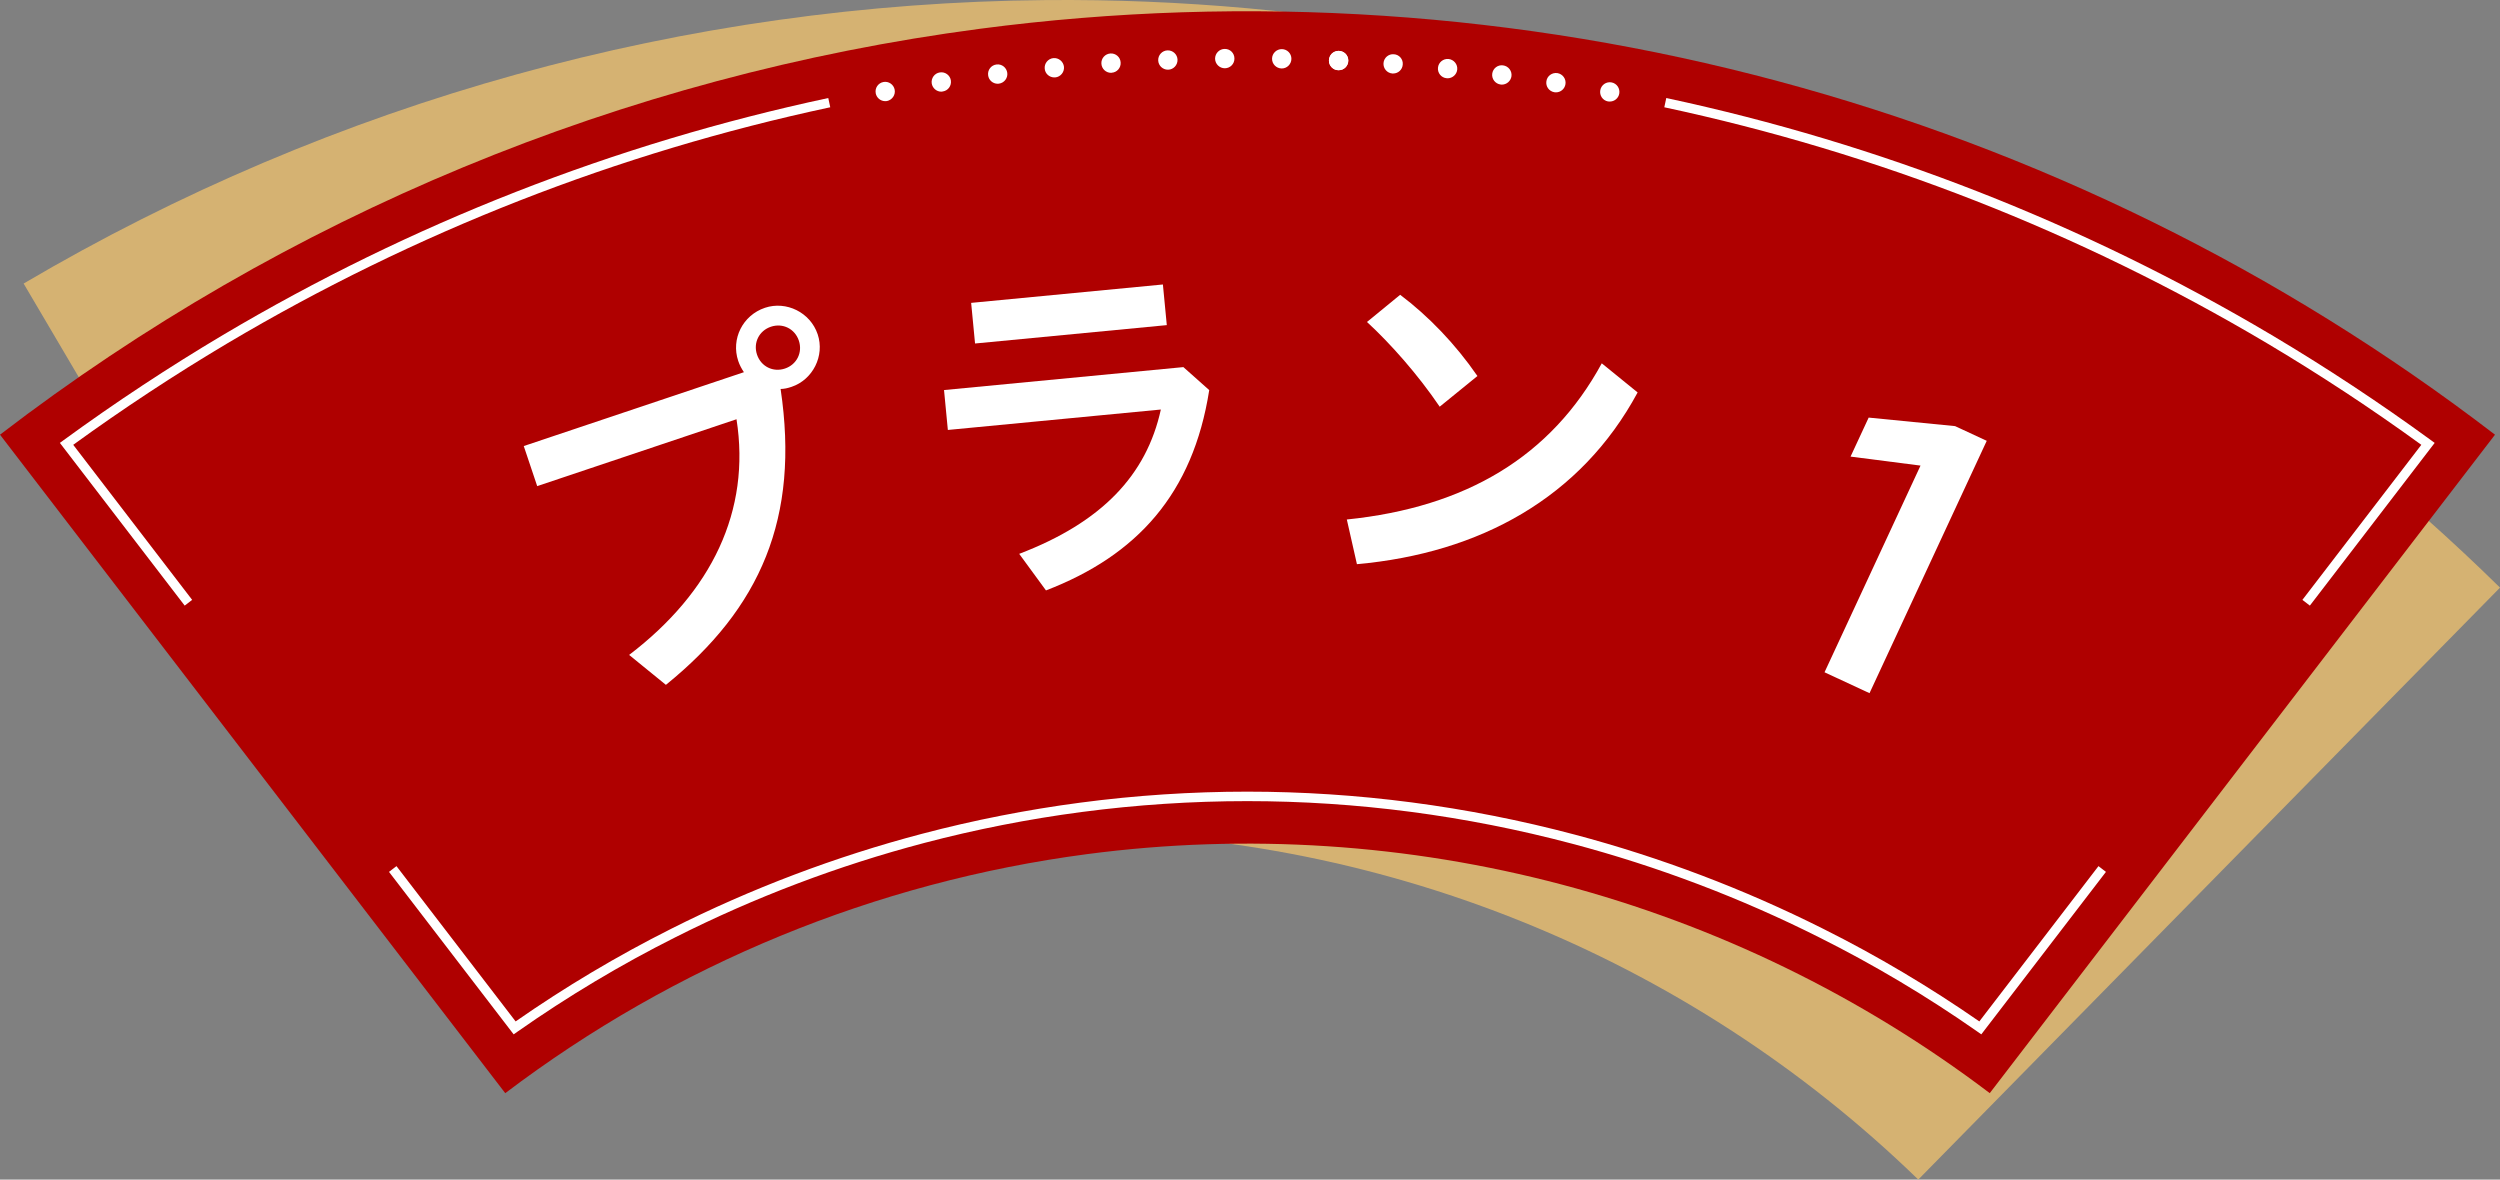 <?xml version="1.0" encoding="UTF-8"?>
<svg xmlns="http://www.w3.org/2000/svg" width="100" height="47.183" version="1.1" viewBox="0 0 100 47.183">
  <rect x="0" y="0" width="100" height="47.183" fill="#808080" stroke="none"/>
  <defs>
    <style>
      .cls-1 {
        fill: #fff;
      }

      .cls-2 {
        fill: #d5b272;
      }

      .cls-3 {
        fill: #af0000;
      }
    </style>
  </defs>
  <!-- Generator: Adobe Illustrator 28.6.0, SVG Export Plug-In . SVG Version: 1.2.0 Build 709)  -->
  <g>
    <g id="_レイヤー_1" data-name="レイヤー_1">
      <g>
        <g>
          <path class="cls-2" d="M42.059,33.293c12.934-.113,25.398,4.885,34.672,13.89l23.269-23.678C84.5,8.273,63.562-.187,41.832.003,27.445.129,13.341,4.04.945,11.342l16.85,28.605c7.373-4.283,15.735-6.58,24.264-6.654Z"/>
          <path class="cls-3" d="M43.483,34.165c12.824-1.688,25.804,1.754,36.107,9.561l20.21-26.338C82.559,4.159,60.746-1.686,39.2,1.151,24.936,3.029,11.414,8.63,0,17.388l20.21,26.339c6.796-5.15,14.815-8.448,23.273-9.562Z"/>
        </g>
        <path class="cls-1" d="M7.388,24.225l-4.993-6.509.156-.114c2.046-1.493,4.188-2.907,6.367-4.202,7.523-4.462,15.67-7.65,24.213-9.479l.079.37c-8.504,1.819-16.612,4.994-24.1,9.434-2.113,1.256-4.191,2.624-6.181,4.068l4.757,6.202-.299.23Z"/>
        <path class="cls-1" d="M92.395,24.225l-.299-.23,4.757-6.202c-1.99-1.444-4.068-2.812-6.181-4.068-7.488-4.441-15.596-7.615-24.1-9.434l.079-.37c8.543,1.829,16.69,5.017,24.213,9.479,2.179,1.295,4.321,2.709,6.367,4.202l.156.114-4.993,6.509Z"/>
        <g>
          <path class="cls-1" d="M64.321,4.058h0c-.213-.039-.348-.24-.309-.453h0c.039-.209.24-.348.449-.309h0c.213.039.348.244.309.453h0c-.035.186-.197.313-.379.313h0c-.023,0-.046,0-.07-.004ZM62.177,3.69h0c-.213-.035-.356-.232-.321-.445h0c.031-.209.228-.352.441-.321h0c.209.035.356.232.321.445h0c-.031.19-.193.325-.379.325h0c-.019,0-.043,0-.062-.004ZM60.022,3.381h.004c-.213-.027-.364-.221-.337-.433h0c.027-.213.224-.364.433-.333h0c.213.027.364.221.337.433h0c-.027.193-.193.337-.387.337h0c-.016,0-.031-.004-.05-.004ZM57.863,3.129c-.213-.019-.367-.213-.344-.422h0c.019-.213.213-.368.422-.348h0c.213.023.371.213.348.425h0c-.019.197-.19.348-.387.348h0c-.012,0-.023,0-.039-.004ZM55.696,2.94c-.213-.015-.371-.201-.356-.414h0c.015-.213.201-.375.414-.356h0c.213.011.375.197.356.41h0c-.012.205-.182.36-.383.36h-.031Z"/>
          <path class="cls-1" d="M53.544,2.808c-.104,0-.201-.039-.275-.112-.073-.073-.112-.17-.112-.275,0-.05.008-.101.031-.147.019-.05.047-.093.081-.128.035-.035.077-.062.128-.081.093-.042.201-.039.294,0,.046.019.089.046.128.081.07.074.112.174.112.275s-.043.201-.112.275c-.074.074-.17.112-.275.112Z"/>
          <path class="cls-1" d="M53.544,2.808c-.05,0-.101-.008-.147-.027-.046-.02-.089-.047-.124-.085-.074-.073-.116-.17-.116-.271,0-.054.012-.101.031-.151.019-.046.047-.089.085-.124.035-.035.077-.066.124-.085.093-.039.201-.039.298,0,.046.019.089.05.124.085.035.035.066.077.085.124.019.05.027.097.027.151,0,.05-.008.101-.027.147-.019.046-.05.089-.085.124-.074.074-.17.112-.275.112Z"/>
          <path class="cls-1" d="M35.029,3.729c-.039-.209.097-.41.309-.449h0c.209-.039.41.101.449.309h0c.039.209-.101.41-.31.453h0c-.023.004-.046.004-.07.004h0c-.182,0-.344-.131-.379-.317ZM37.269,3.338c-.031-.209.112-.41.325-.441h0c.209-.035.41.112.441.321h0c.031.213-.112.41-.325.441h0c-.019.004-.039.008-.058.008h0c-.189,0-.352-.139-.383-.329ZM39.525,3.009c-.027-.213.124-.406.337-.43h0c.209-.027.402.124.429.337h0c.027.209-.124.402-.333.43h0c-.019.004-.035.004-.05.004h0c-.193,0-.36-.143-.383-.34ZM41.789,2.75c-.023-.213.132-.402.344-.426h0c.213-.019.402.136.426.348h0c.019.213-.135.402-.348.425h0v-.004h0c-.015.004-.027.004-.039.004h0c-.197,0-.368-.151-.383-.348ZM44.056,2.549c-.015-.213.147-.395.36-.41h0c.213-.015.399.147.41.36h0c.015.213-.147.399-.36.41h0v.004h-.023c-.205,0-.375-.159-.387-.364ZM46.328,2.417c-.008-.213.159-.394.371-.402h0c.213-.008.395.159.402.371h0c.008.213-.159.395-.371.402h-.015c-.205,0-.379-.162-.387-.371ZM50.882,2.344c.004-.213.182-.383.395-.379h0c.213.004.383.178.379.391h0c-.004.217-.182.387-.391.383h0c-.217-.004-.387-.182-.383-.394ZM48.603,2.348c0-.213.17-.391.387-.391h0c.213-.004.387.166.387.383h0c.004.213-.166.387-.379.391h-.004c-.213,0-.387-.17-.391-.383Z"/>
        </g>
        <path class="cls-1" d="M20.546,41.374l-4.986-6.499.299-.23,4.766,6.212c1.985-1.383,4.081-2.63,6.232-3.71,3.194-1.609,6.566-2.885,10.023-3.795,2.076-.547,4.207-.966,6.333-1.246,2.206-.292,4.453-.44,6.679-.44,4.392,0,8.794.577,13.086,1.715,3.44.912,6.792,2.183,9.964,3.778,2.146,1.073,4.241,2.317,6.231,3.698l4.766-6.212.299.23-4.986,6.499-.148-.104c-2.019-1.413-4.15-2.682-6.332-3.773-3.149-1.583-6.477-2.845-9.892-3.75-4.26-1.129-8.63-1.702-12.989-1.702-2.209,0-4.439.147-6.629.436-2.11.278-4.225.694-6.286,1.236-3.431.903-6.779,2.171-9.949,3.768-2.189,1.098-4.319,2.372-6.332,3.785l-.148.104Z"/>
      </g>
      <g>
        <path class="cls-1" d="M29.757,14.889c-.093-.14-.172-.283-.228-.451-.295-.878.178-1.827,1.07-2.127.85-.285,1.813.183,2.108,1.06.29.864-.196,1.818-1.046,2.103-.153.052-.297.084-.437.085.768,5.153-.796,8.764-4.588,11.835l-1.471-1.197c3.31-2.522,4.87-5.774,4.295-9.427l-7.972,2.675-.538-1.603,8.808-2.955ZM30.281,14.186c.159.474.643.715,1.117.556s.714-.643.556-1.117c-.159-.474-.643-.714-1.117-.556-.474.159-.715.643-.556,1.117Z"/>
        <path class="cls-1" d="M48.369,15.605c-.651,4.155-2.896,6.615-6.53,8.012l-1.071-1.463c3.306-1.262,5.09-3.147,5.666-5.773l-8.52.817-.153-1.596,9.574-.918,1.034.92ZM46.516,11.38l.156,1.625-7.67.735-.156-1.625,7.671-.736Z"/>
        <path class="cls-1" d="M53.873,20.78c4.778-.49,8.171-2.523,10.198-6.247l1.434,1.165c-2.269,4.211-6.308,6.428-11.228,6.869l-.404-1.787ZM56.007,11.792c1.121.843,2.205,1.963,3.09,3.249l-1.509,1.227c-.87-1.284-1.969-2.525-2.909-3.389l1.327-1.087Z"/>
        <path class="cls-1" d="M72.981,26.891l3.84-8.267-2.799-.36.725-1.56,3.456.341,1.267.588-4.689,10.094-1.8-.836Z"/>
      </g>
    </g>
  </g>
</svg>